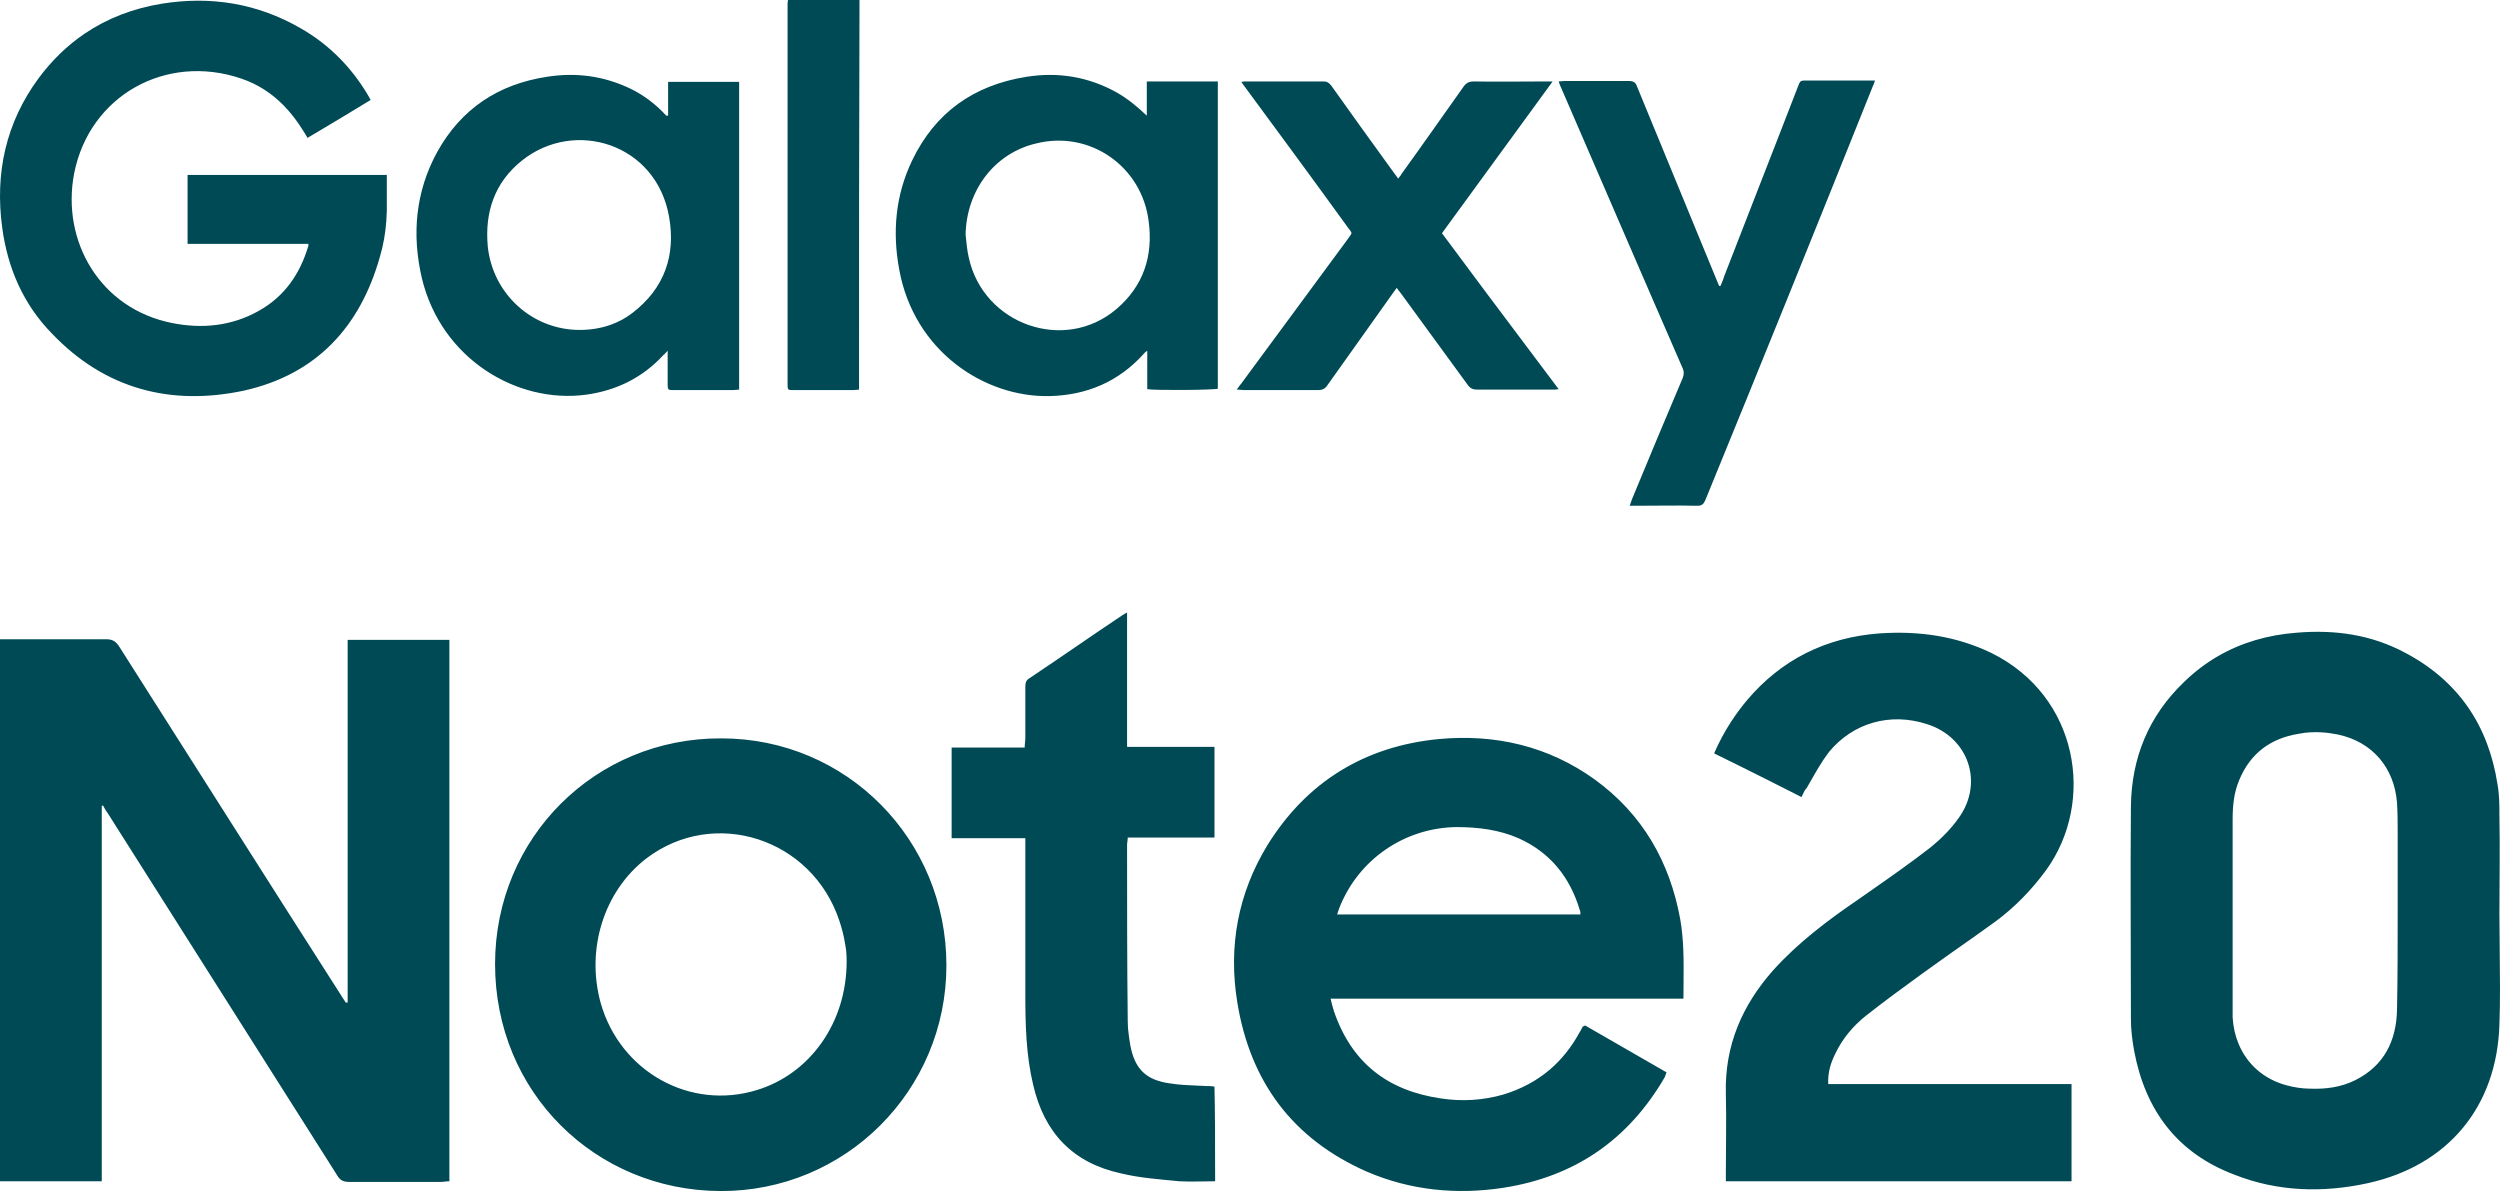 <svg width="200" height="96" viewBox="0 0 200 96" fill="#004A55" xmlns="http://www.w3.org/2000/svg">
<path fill-rule="evenodd" clip-rule="evenodd" d="M30.945 15.992V13.993H15.006V19.509H24.672V19.656C24.008 21.915 22.754 23.729 20.688 24.876C18.512 26.098 16.15 26.319 13.752 25.839C7.996 24.69 4.896 19.286 5.93 13.882C7.148 7.663 13.271 4.22 19.322 6.293C20.633 6.738 21.729 7.465 22.65 8.393C23.262 9.007 23.795 9.709 24.266 10.476C24.377 10.661 24.488 10.81 24.6 11.031C26.295 10.032 27.955 9.032 29.652 7.996C29.543 7.773 29.432 7.626 29.357 7.478C28.723 6.433 27.986 5.48 27.148 4.635C26.234 3.712 25.199 2.914 24.045 2.258C20.578 0.259 16.852 -0.333 12.94 0.296C10.643 0.674 8.582 1.466 6.777 2.688C5.395 3.623 4.162 4.811 3.09 6.256C0.471 9.81 -0.416 13.845 0.176 18.213C0.617 21.471 1.873 24.357 4.16 26.689C8.402 31.132 13.678 32.502 19.545 31.243C25.299 29.947 28.805 26.172 30.391 20.545C30.674 19.6 30.836 18.64 30.906 17.665C30.947 17.112 30.959 16.555 30.945 15.992ZM53.449 6.552V9.255H53.303C52.49 8.366 51.531 7.626 50.461 7.107C48.32 6.071 46.07 5.774 43.746 6.145C39.873 6.737 36.885 8.699 34.965 12.179C33.232 15.362 32.938 18.768 33.748 22.248C35.297 28.726 41.385 32.316 46.883 31.576C49.316 31.243 51.42 30.207 53.08 28.393C53.191 28.318 53.266 28.208 53.412 28.06V30.725C53.412 31.206 53.449 31.206 53.93 31.206H58.652C58.799 31.206 58.984 31.169 59.131 31.169V6.552H53.449ZM48.822 25.995C48.057 26.263 47.227 26.394 46.365 26.394C42.603 26.394 39.43 23.543 39.023 19.73C38.766 16.954 39.578 14.585 41.754 12.845C45.961 9.477 52.49 11.476 53.523 17.324C54.076 20.434 53.154 23.062 50.609 25.024C50.068 25.447 49.467 25.77 48.822 25.995ZM91.744 6.516V9.255C90.971 8.514 90.195 7.885 89.348 7.403C87.096 6.145 84.662 5.737 82.115 6.145C77.91 6.812 74.811 8.995 72.967 12.845C71.639 15.621 71.379 18.546 71.934 21.544C73.113 28.097 78.758 31.799 83.961 31.688C86.949 31.613 89.494 30.54 91.523 28.281C91.551 28.229 91.596 28.195 91.672 28.14L91.781 28.06V31.132C92.336 31.243 97.131 31.206 97.426 31.095V6.516H91.744ZM77.504 20.619C77.357 19.989 77.32 19.398 77.246 18.768C77.32 15.214 79.57 12.253 82.891 11.476C87.17 10.402 91.34 13.289 91.893 17.694C92.262 20.471 91.486 22.877 89.311 24.727C85.178 28.245 78.686 25.986 77.504 20.619ZM137.848 22.366C137.785 22.536 137.713 22.707 137.641 22.877H137.529C137.498 22.814 137.475 22.75 137.451 22.686C137.418 22.602 137.389 22.518 137.346 22.433C135.205 17.25 133.104 12.104 130.963 6.922C130.852 6.589 130.668 6.479 130.299 6.479H125.17C125.102 6.479 125.031 6.486 124.957 6.495C124.875 6.505 124.789 6.516 124.691 6.516C124.766 6.737 124.838 6.922 124.912 7.07C128.158 14.548 131.369 22.025 134.615 29.466C134.678 29.61 134.705 29.743 134.697 29.883C134.691 29.995 134.664 30.111 134.615 30.243C133.25 33.464 131.885 36.722 130.557 39.942C130.535 40.026 130.504 40.11 130.465 40.208C130.436 40.282 130.404 40.364 130.373 40.461H130.852C131.617 40.461 132.393 40.453 133.172 40.448C134.043 40.442 134.92 40.441 135.797 40.461C136.129 40.461 136.275 40.35 136.424 40.017C140.924 29.023 145.389 17.99 149.816 6.922C149.889 6.774 149.926 6.663 150 6.441H144.539C144.225 6.441 144.102 6.441 144.012 6.55C143.955 6.619 143.91 6.733 143.838 6.922C141.883 11.994 139.891 17.028 137.936 22.1C137.91 22.189 137.881 22.277 137.848 22.366ZM99.098 30.949C99.053 31.016 99.002 31.089 98.939 31.169C99.086 31.169 99.197 31.182 99.293 31.191C99.365 31.199 99.43 31.206 99.492 31.206H105.432C105.801 31.206 106.023 31.095 106.207 30.799C107.941 28.355 109.713 25.875 111.445 23.433C111.52 23.321 111.631 23.173 111.742 23.025C111.816 23.149 111.891 23.24 111.965 23.331L112.074 23.47C113.844 25.912 115.652 28.355 117.424 30.799C117.607 31.058 117.828 31.169 118.16 31.169H124.211C124.359 31.169 124.469 31.169 124.691 31.132L122.242 27.87C119.926 24.789 117.623 21.723 115.357 18.657C118.309 14.622 121.223 10.624 124.211 6.516H123.621C121.703 6.516 119.82 6.552 117.902 6.516C117.533 6.516 117.312 6.626 117.092 6.922C115.432 9.255 113.807 11.587 112.146 13.882C112.123 13.931 112.096 13.975 112.064 14.018C112 14.106 111.926 14.19 111.852 14.289C111.742 14.104 111.631 13.993 111.557 13.882C109.859 11.55 108.162 9.181 106.502 6.849C106.406 6.732 106.32 6.647 106.223 6.592C106.133 6.541 106.035 6.516 105.912 6.516H99.641C99.6 6.516 99.547 6.516 99.482 6.522C99.432 6.527 99.373 6.536 99.309 6.552C99.455 6.774 99.566 6.922 99.678 7.07C102.408 10.773 105.137 14.474 107.867 18.25C108.031 18.469 108.113 18.553 108.115 18.64C108.119 18.729 108.035 18.82 107.867 19.064C106.43 21.008 105 22.951 103.57 24.895C102.141 26.838 100.711 28.781 99.272 30.725C99.209 30.788 99.156 30.863 99.098 30.949ZM68.318 31.206C68.428 31.206 68.576 31.169 68.723 31.169C68.723 20.73 68.723 10.365 68.76 0H63.041C63.02 0.108 63.012 0.203 63.008 0.294L63.006 0.481V30.688C63.006 31.206 63.006 31.206 63.484 31.206H68.318ZM8.506 51.14H0V94.501H8.141V64.497C8.141 64.445 8.191 64.445 8.244 64.445C8.35 64.654 8.506 64.915 8.662 65.124C11.715 69.951 14.768 74.765 17.82 79.578C20.871 84.392 23.924 89.205 26.977 94.031C27.186 94.397 27.447 94.553 27.916 94.553H35.326C35.395 94.553 35.473 94.543 35.56 94.532C35.676 94.518 35.805 94.501 35.951 94.501V51.191H27.812V80.204H27.656C27.586 80.064 27.49 79.945 27.404 79.82C27.363 79.76 27.324 79.697 27.291 79.63C21.342 70.342 15.445 61.001 9.496 51.661C9.236 51.296 8.975 51.14 8.506 51.14ZM199.977 76.085C199.965 75.094 199.953 74.101 199.953 73.107C199.953 70.498 200.006 67.889 199.953 65.28C199.953 64.445 199.953 63.559 199.797 62.724C199.066 58.027 196.666 54.478 192.439 52.235C189.727 50.774 186.805 50.356 183.727 50.617C181.441 50.791 179.318 51.4 177.416 52.507C176.451 53.068 175.543 53.758 174.699 54.583C171.881 57.297 170.523 60.636 170.473 64.497C170.42 70.133 170.473 75.82 170.473 81.508C170.473 82.343 170.576 83.231 170.732 84.064C171.619 88.814 174.176 92.257 178.768 93.98C182.213 95.336 185.812 95.44 189.414 94.657C195.832 93.249 199.744 88.553 199.953 81.978C200.023 80.031 200 78.061 199.977 76.085ZM191.814 66.689V72.898C191.814 75.508 191.814 78.116 191.762 80.777C191.709 83.282 190.717 85.265 188.422 86.413C187.273 86.987 186.021 87.144 184.77 87.092C184.195 87.092 183.518 86.987 182.943 86.83C181.111 86.345 179.76 85.135 179.086 83.508C178.818 82.865 178.656 82.157 178.611 81.403V65.541C178.611 64.445 178.717 63.401 179.135 62.41C180.021 60.27 181.639 59.07 183.883 58.705C184.494 58.583 185.105 58.551 185.717 58.586C186.148 58.611 186.58 58.671 187.014 58.758C189.779 59.332 191.553 61.419 191.762 64.236C191.814 65.071 191.814 65.855 191.814 66.689ZM130.113 83.94C129.012 83.304 127.91 82.667 126.797 82.03C126.693 82.134 126.641 82.134 126.641 82.082L126.469 82.418C126.422 82.505 126.375 82.586 126.328 82.656C125.691 83.808 124.916 84.774 123.992 85.564C122.949 86.455 121.715 87.118 120.275 87.561C118.658 88.03 116.936 88.135 115.266 87.874C110.986 87.248 108.117 85.004 106.709 80.882C106.654 80.719 106.613 80.569 106.572 80.404L106.447 79.891H134.676L134.684 78.689C134.699 76.93 134.715 75.227 134.416 73.524C133.58 68.933 131.389 65.124 127.58 62.358C123.875 59.697 119.648 58.705 115.109 59.123C109.16 59.697 104.516 62.566 101.385 67.628C99.037 71.489 98.254 75.716 98.986 80.204C100.029 86.569 103.42 91.109 109.316 93.718C112.812 95.231 116.518 95.597 120.275 95.022C125.963 94.136 130.24 91.214 133.164 86.204C133.215 86.1 133.268 85.943 133.32 85.787C132.242 85.171 131.178 84.556 130.113 83.94ZM126.432 73.003V73.159H106.969L107.125 72.689C108.639 68.776 112.344 66.22 116.518 66.167C117.393 66.167 118.254 66.221 119.094 66.362C119.908 66.5 120.705 66.721 121.475 67.055C124.031 68.202 125.598 70.186 126.379 72.794C126.432 72.898 126.432 72.95 126.432 73.003ZM57.607 95.283C67.625 95.336 75.713 87.248 75.713 77.23C75.713 67.158 67.731 59.07 57.711 59.07C47.641 59.019 39.605 67.002 39.605 77.125C39.605 87.404 47.641 95.231 57.607 95.283ZM67.723 76.495C67.731 76.666 67.731 76.811 67.731 76.916C67.731 81.821 64.807 85.892 60.58 87.195C55.207 88.865 49.623 85.734 48.059 80.256C46.857 75.925 48.318 71.281 51.711 68.672C57.137 64.55 64.965 67.055 67.156 73.681C67.365 74.308 67.522 74.934 67.625 75.611C67.688 75.925 67.713 76.238 67.723 76.495ZM141.449 62.413L144.121 63.767L144.229 63.537C144.316 63.343 144.387 63.19 144.539 63.036L144.873 62.453C145.324 61.66 145.768 60.88 146.312 60.167C148.244 57.818 151.217 56.983 154.139 57.923C157.479 58.967 158.73 62.619 156.697 65.436C156.07 66.324 155.287 67.106 154.453 67.785C152.889 69.002 151.252 70.147 149.633 71.278L148.66 71.959C146.209 73.629 143.859 75.403 141.877 77.595C139.373 80.412 137.963 83.647 138.068 87.509C138.121 89.596 138.068 91.735 138.068 93.822V94.501H165.723V86.727H146.26C146.209 85.787 146.469 85.004 146.834 84.273C147.408 83.073 148.244 82.082 149.287 81.247C150.748 80.1 152.312 78.951 153.826 77.856C155.184 76.865 156.539 75.927 157.896 74.967C158.471 74.561 159.045 74.152 159.619 73.733C161.184 72.585 162.541 71.177 163.689 69.611C167.654 64.132 166.297 55.679 159.305 52.235C156.488 50.879 153.514 50.461 150.383 50.67C146.104 50.982 142.504 52.757 139.738 56.044C139.281 56.592 138.854 57.17 138.461 57.778C137.957 58.56 137.51 59.391 137.129 60.27C138.58 60.98 140.012 61.69 141.449 62.413ZM95.91 94.519C96.336 94.512 96.769 94.501 97.211 94.501C97.211 92.945 97.211 91.429 97.199 89.903C97.191 88.921 97.18 87.936 97.158 86.935C96.951 86.883 96.742 86.883 96.533 86.883L95.805 86.851C95.074 86.82 94.357 86.791 93.611 86.674C91.68 86.413 90.793 85.526 90.428 83.647C90.353 83.198 90.277 82.722 90.24 82.257C90.227 82.074 90.219 81.894 90.219 81.717C90.166 77.02 90.166 72.272 90.166 67.576C90.166 67.42 90.219 67.263 90.219 67.002H97.158V59.749H90.166V49C90.004 49.082 89.938 49.131 89.863 49.174L89.801 49.209C87.297 50.879 84.844 52.601 82.34 54.27C82.078 54.427 82.027 54.636 82.027 54.948V59.07C82.027 59.164 82.018 59.258 82.006 59.361C81.99 59.488 81.975 59.629 81.975 59.801H76.131V67.055H82.027V67.889V79.525C82.027 81.926 82.078 84.378 82.652 86.778C83.541 90.64 85.836 93.04 89.697 93.875C91.211 94.24 92.775 94.345 94.342 94.501C94.861 94.529 95.381 94.526 95.91 94.519Z"/>
</svg>
